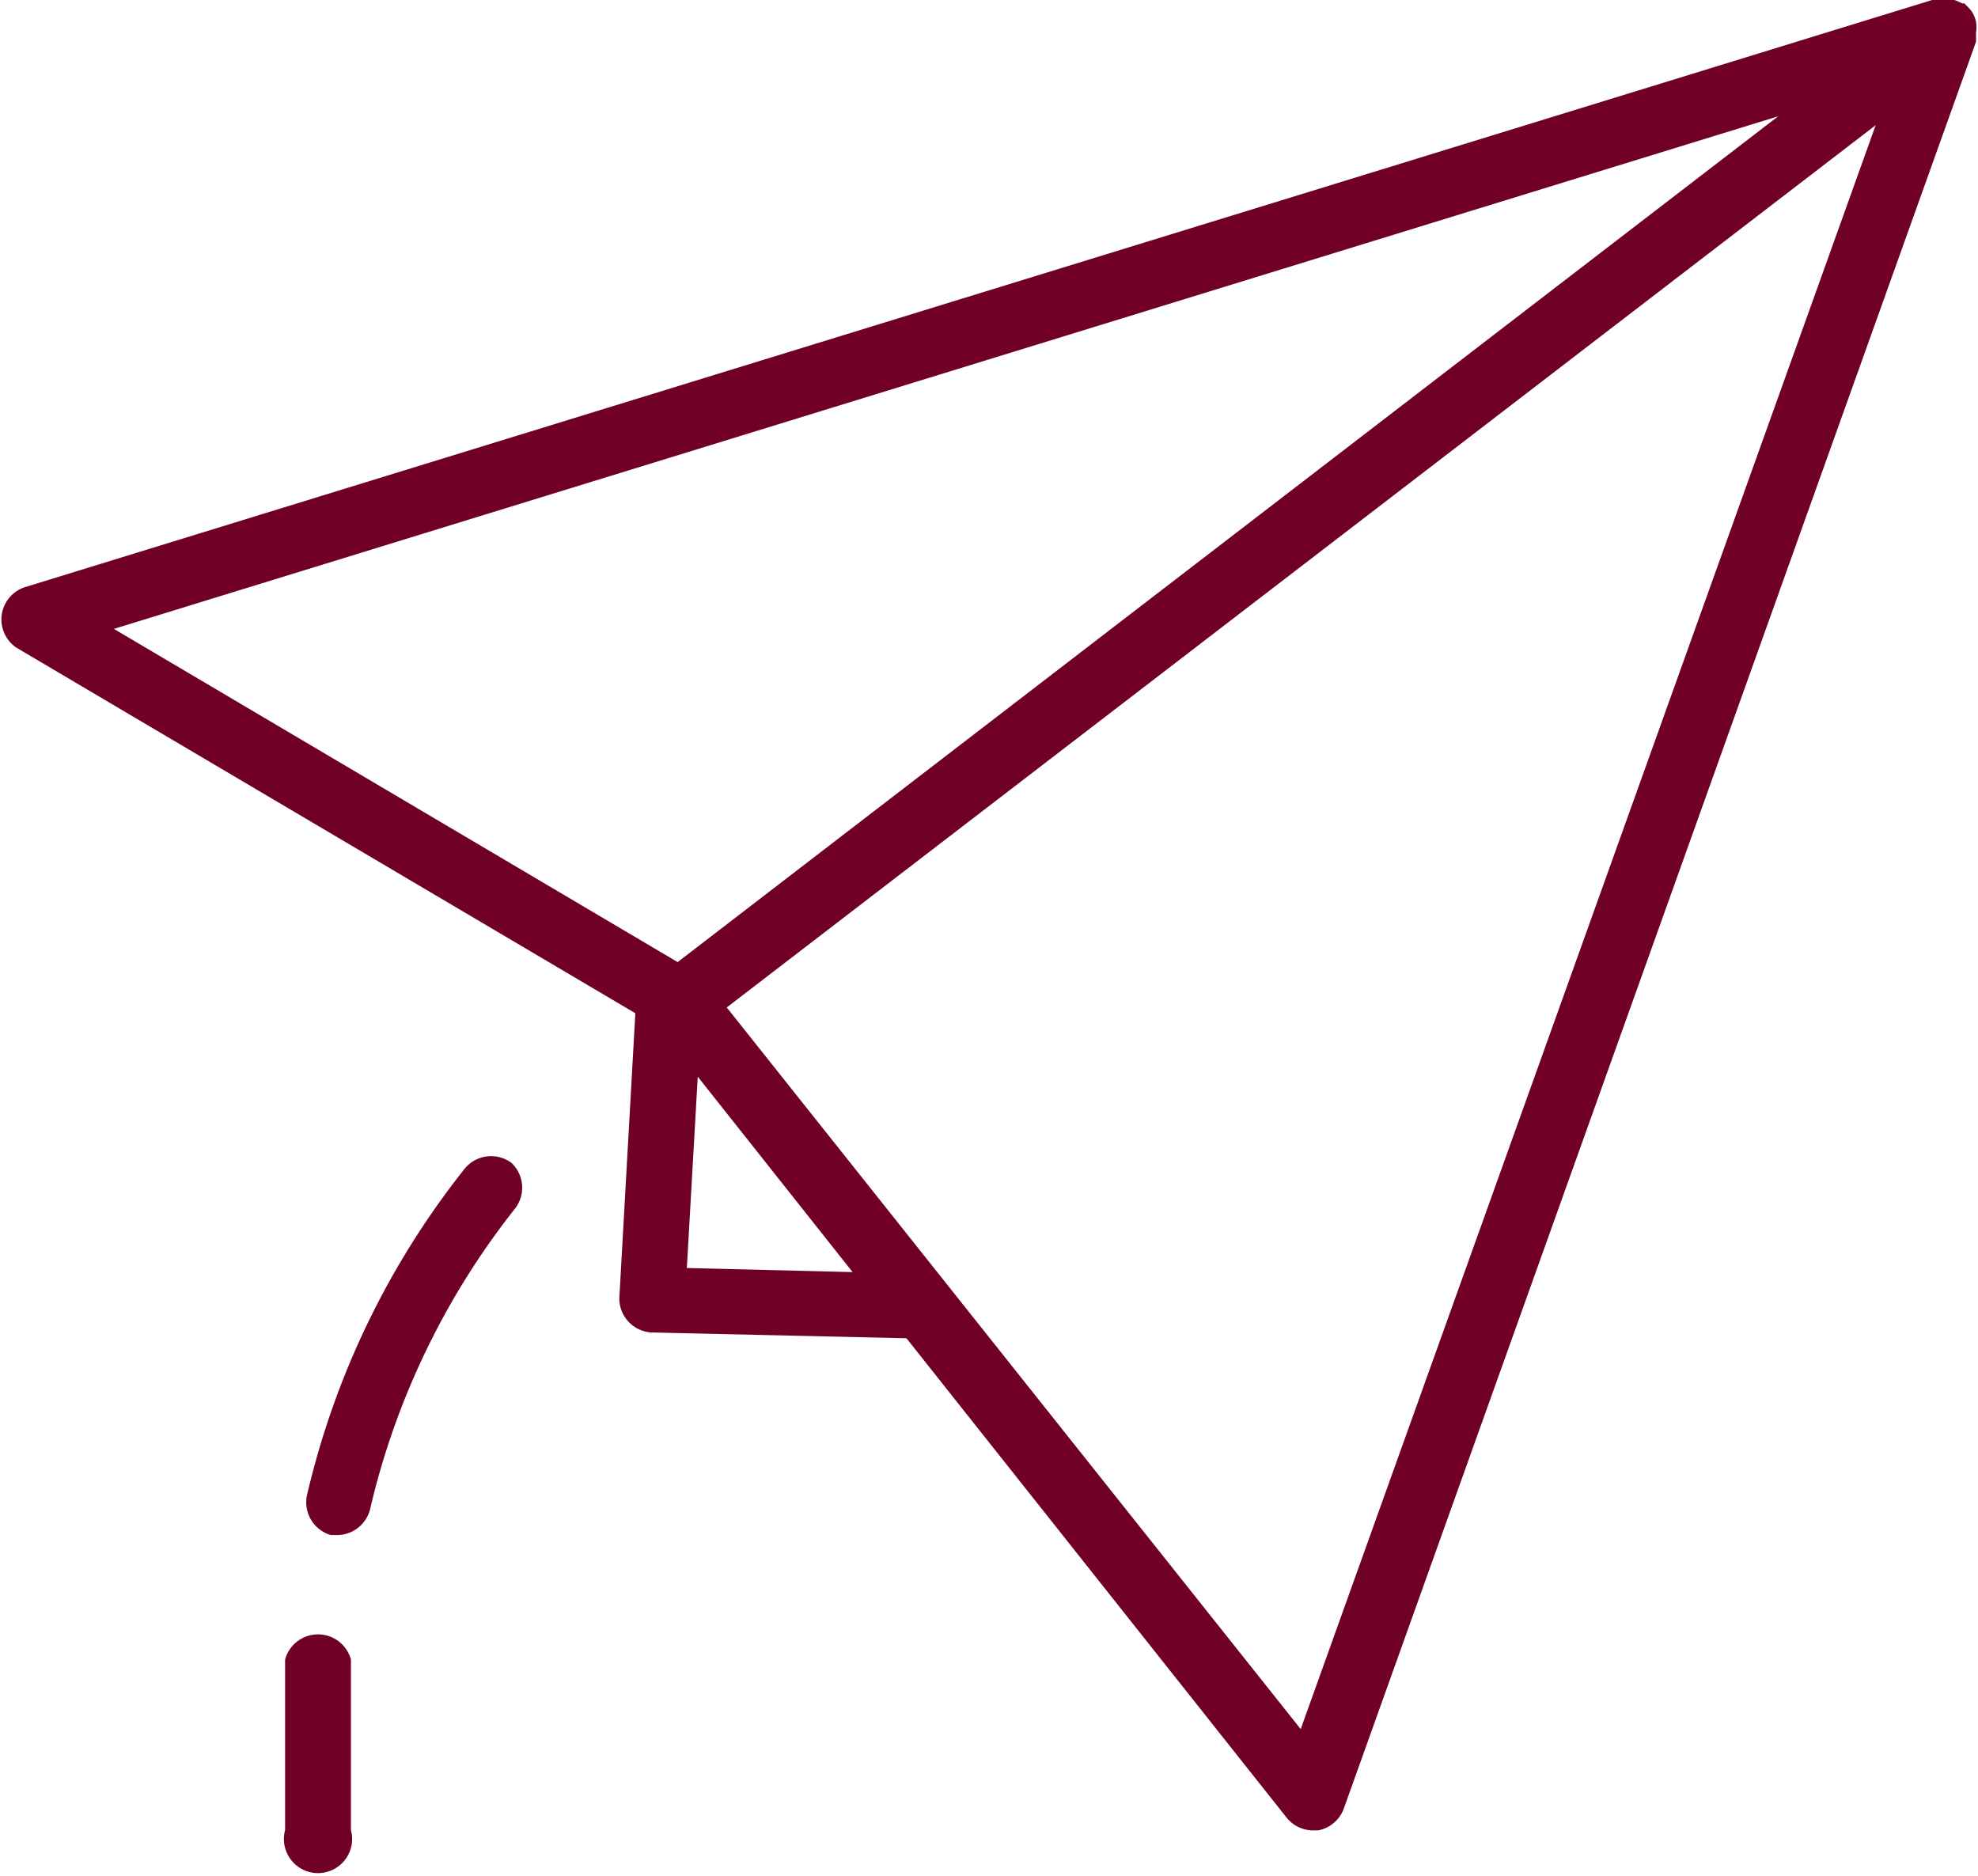 <?xml version="1.0" encoding="UTF-8" standalone="no"?><svg xmlns="http://www.w3.org/2000/svg" xmlns:xlink="http://www.w3.org/1999/xlink" data-name="Layer 2" fill="#700124" height="55" preserveAspectRatio="xMidYMid meet" version="1" viewBox="3.0 4.7 58.0 55.0" width="58" zoomAndPan="magnify"><g id="change1_1"><path d="M3.48,23.69,21.63,34.41l-.47,8.36a1,1,0,0,0,.94,1l7.48.17L40.73,58a1,1,0,0,0,.76.37l.16,0a1,1,0,0,0,.75-.63L60.94,5.93a.7.7,0,0,0,0-.14.5.5,0,0,0,0-.12,1,1,0,0,0,0-.34h0A.83.83,0,0,0,60.79,5l-.09-.1-.1-.1-.06,0-.13-.06a.76.76,0,0,0-.2-.06l-.13,0a.67.67,0,0,0-.28,0h-.08l-56,17.24a1,1,0,0,0-.67.81A1,1,0,0,0,3.48,23.69ZM23.14,41.88l.32-5.61L28,42Zm18,13.52L24.31,34.24,58,8.37Zm14-47.29L22.87,32.91,6.34,23.14Z"/></g><g id="change1_2"><path d="M12.7,49.71l.21,0a1,1,0,0,0,.94-.75,22.39,22.39,0,0,1,4.25-8.82A1,1,0,0,0,18,38.8a1,1,0,0,0-1.36.15A24.19,24.19,0,0,0,12,48.55,1,1,0,0,0,12.7,49.71Z"/></g><g id="change1_3"><path d="M11.36,53.36v5a1,1,0,1,0,1.93,0v-5a1,1,0,0,0-1.93,0Z"/></g></svg>